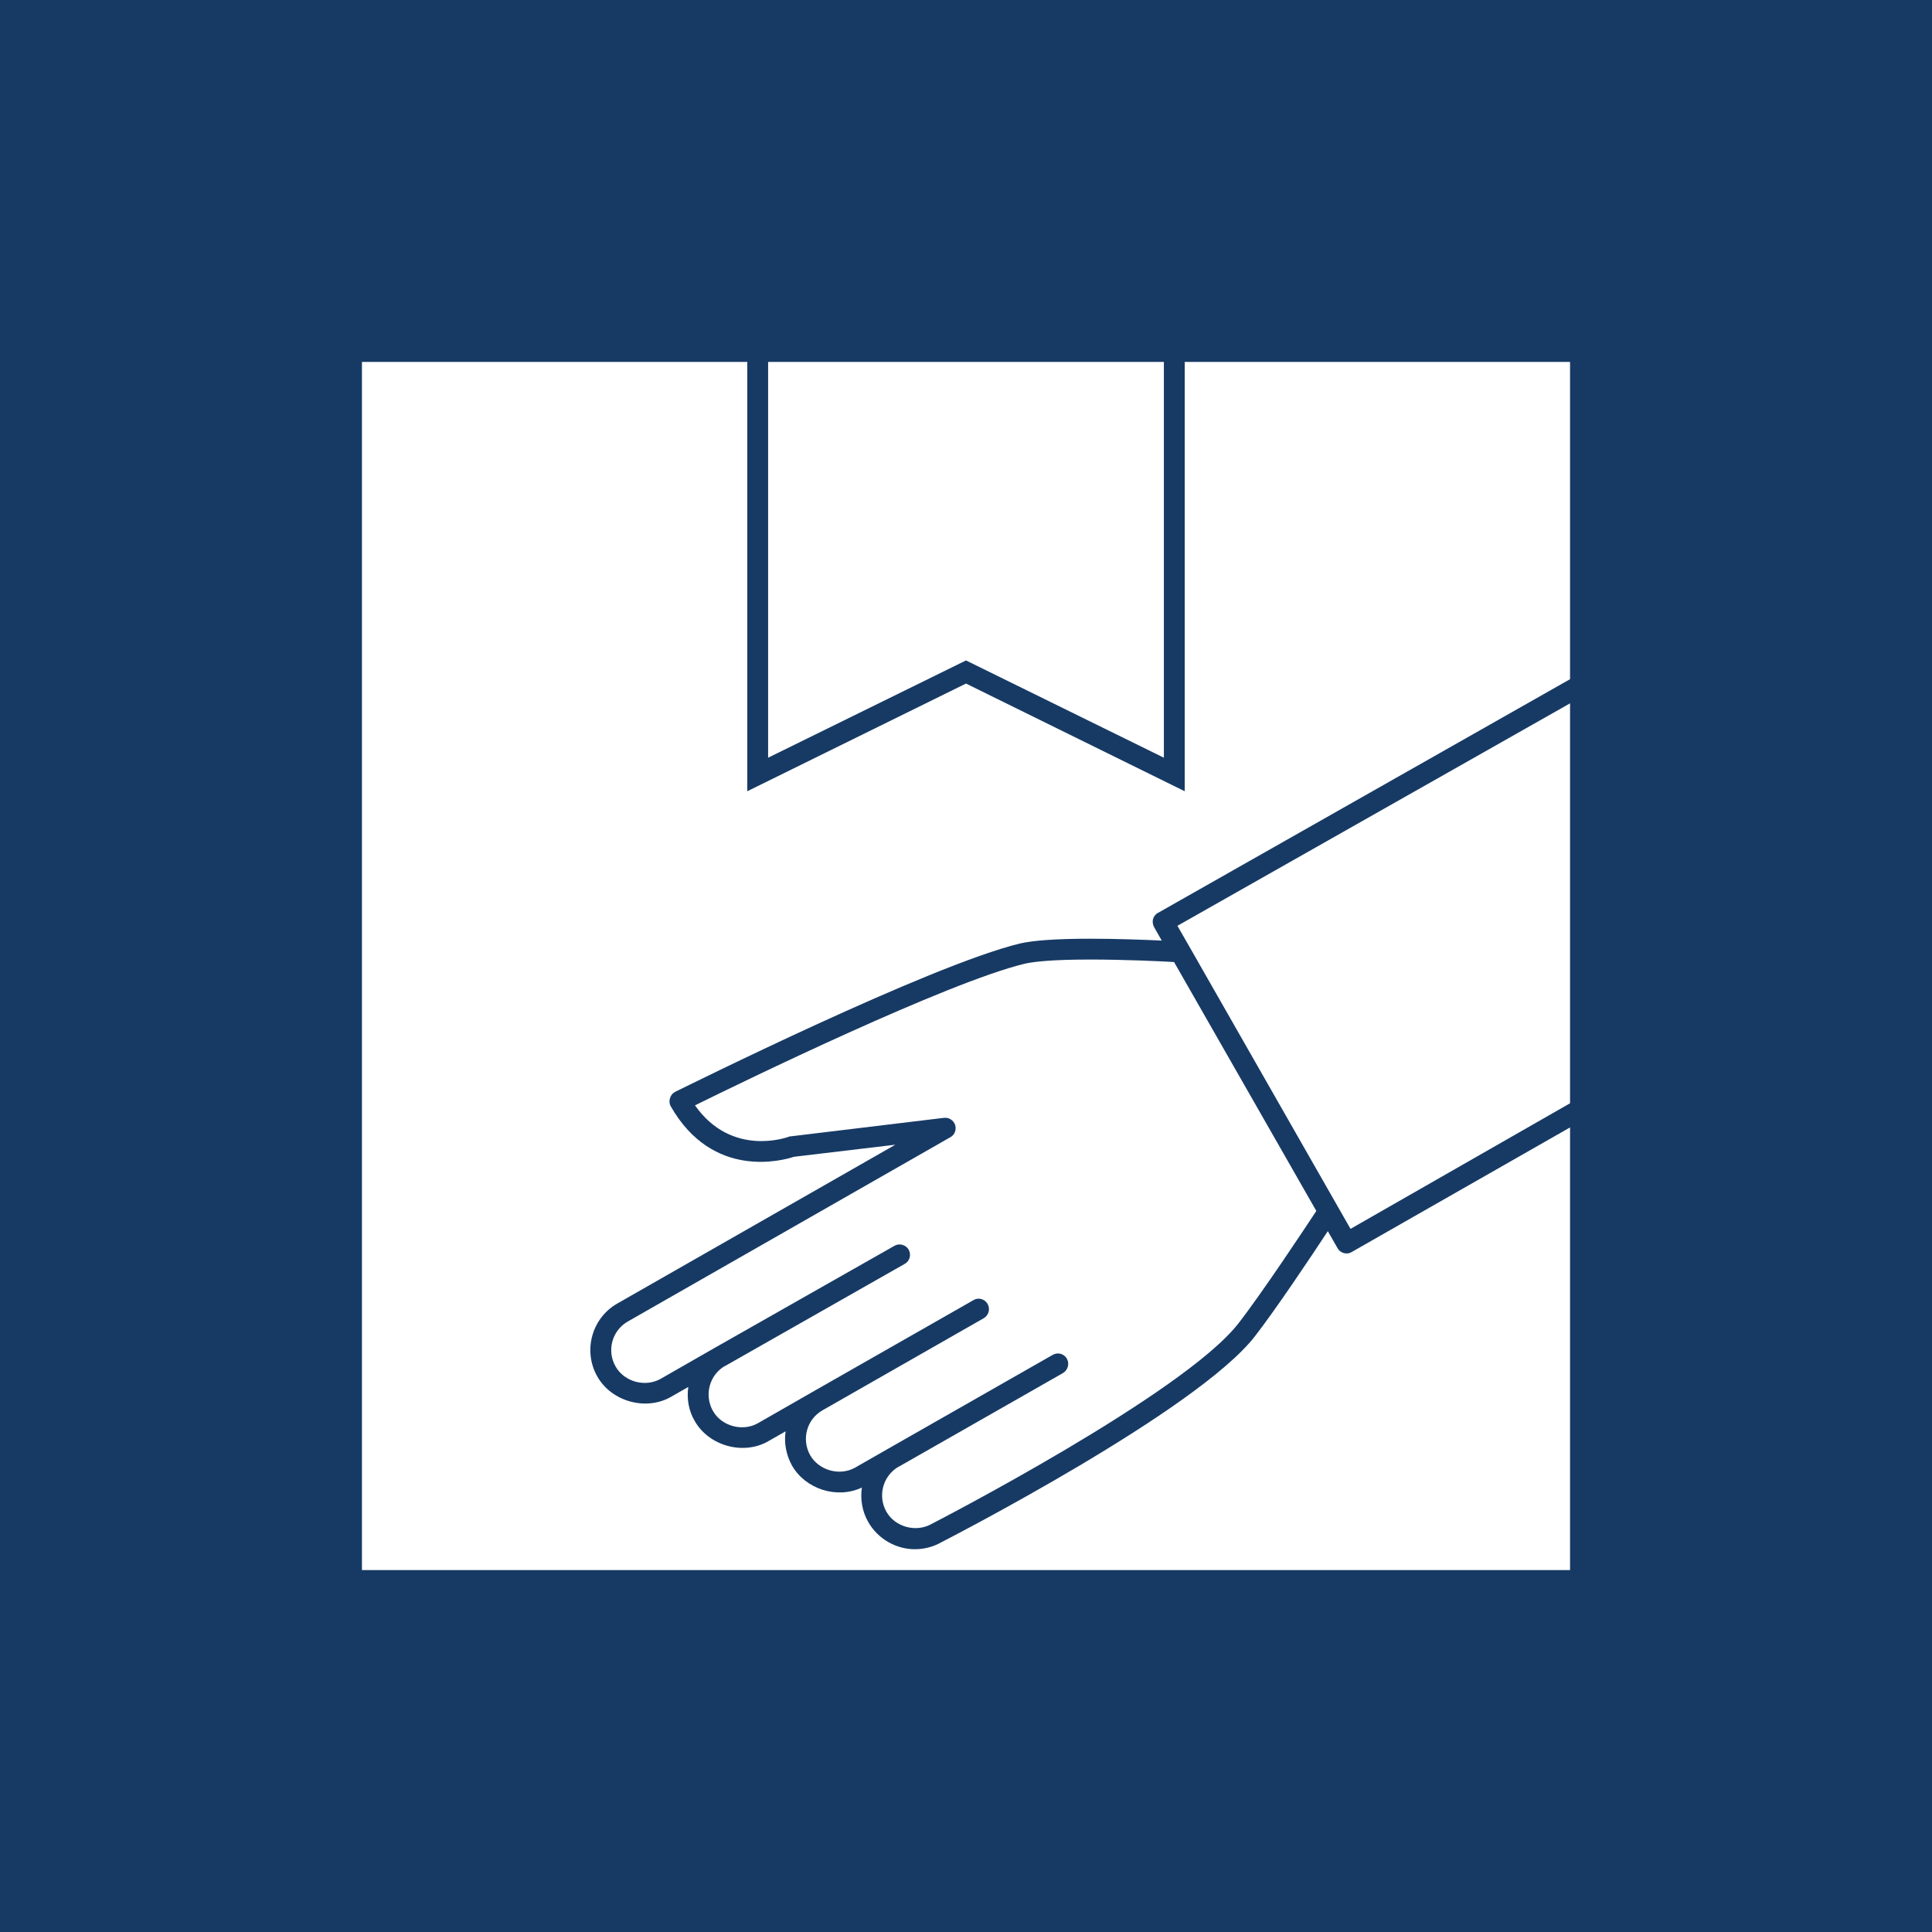 <svg xmlns="http://www.w3.org/2000/svg" xmlns:xlink="http://www.w3.org/1999/xlink" width="100" height="100" viewBox="0 0 100 100"><rect width="100%" height="100%" fill="#173a65"></rect><g transform="translate(50 50) scale(0.69 0.69) rotate(0) translate(-50 -50)" style="fill:#ffffff"><svg fill="#ffffff" xmlns="http://www.w3.org/2000/svg" xmlns:xlink="http://www.w3.org/1999/xlink" version="1.1" x="0px" y="0px" viewBox="0 0 64 64" enable-background="new 0 0 64 64" xml:space="preserve"><g><g><path d="M36.66,51.54l-7.891,4.5h-0.01c-0.75,0.44-1.01,1.4-0.58,2.16c0.41,0.73,1.42,1.01,2.16,0.59    c0.141-0.07,12.08-6.23,14.73-9.62c1.109-1.42,3.149-4.5,3.75-5.41l-6.83-11.95c-0.65-0.04-2.38-0.12-4.03-0.12    c-1.88,0-2.75,0.11-3.14,0.2c-3.73,0.9-13.521,5.66-15.83,6.8c1.77,2.52,4.45,1.52,4.47,1.52c0.03-0.02,0.07-0.03,0.11-0.03    l7.37-0.89c0.25-0.03,0.46,0.12,0.54,0.34c0.069,0.23-0.021,0.48-0.23,0.59l-15.49,8.85c-0.75,0.43-1.02,1.4-0.58,2.16    c0.41,0.73,1.42,1.01,2.16,0.59l2.601-1.49l8.63-4.9c0.229-0.13,0.54-0.05,0.68,0.19c0.13,0.24,0.05,0.55-0.19,0.68l-8.619,4.9    c-0.011,0-0.011,0-0.011,0c-0.75,0.43-1.01,1.4-0.58,2.16c0.41,0.73,1.42,1.01,2.16,0.59l2.601-1.49l7.75-4.42    c0.229-0.14,0.54-0.06,0.68,0.19c0.13,0.24,0.05,0.54-0.19,0.68l-7.739,4.42c-0.761,0.43-1.021,1.4-0.591,2.16    c0.421,0.73,1.421,1.01,2.16,0.59l1.59-0.91l7.891-4.5c0.24-0.14,0.54-0.06,0.68,0.18C36.98,51.09,36.89,51.4,36.66,51.54z"></path><polygon points="42.73,31.08 48.69,41.52 50.46,44.62 61,38.59 61,19.39 42.15,30.07   "></polygon><path d="M42.5,3v20.61L32,18.44l-10.5,5.17V3H3v58h58V39.75l-10.48,5.98c-0.079,0.05-0.159,0.07-0.25,0.07    c-0.17,0-0.34-0.09-0.43-0.25l-0.47-0.82c-0.8,1.22-2.5,3.76-3.51,5.06c-2.78,3.56-14.551,9.62-15.051,9.88    C30.44,59.88,30,60,29.55,60c-0.92,0-1.78-0.5-2.24-1.3c-0.3-0.52-0.39-1.11-0.31-1.66c-1.19,0.56-2.7,0.08-3.35-1.05    c-0.29-0.52-0.391-1.1-0.311-1.65l-0.84,0.48c-1.19,0.68-2.84,0.22-3.52-0.97c-0.301-0.51-0.391-1.09-0.311-1.64l-0.84,0.48    c-1.2,0.68-2.84,0.22-3.521-0.97c-0.71-1.23-0.279-2.82,0.96-3.52l13.341-7.62l-4.87,0.58c-0.51,0.17-3.891,1.12-5.91-2.42    c-0.07-0.12-0.08-0.26-0.04-0.39c0.04-0.14,0.13-0.25,0.25-0.31c0.5-0.24,12.21-6.07,16.55-7.12c0.641-0.15,1.78-0.23,3.37-0.23    c1.28,0,2.59,0.05,3.44,0.09l-0.37-0.65c-0.061-0.12-0.08-0.25-0.05-0.38c0.039-0.13,0.119-0.24,0.239-0.3L61,18.23V3H42.5z"></path><polygon points="41.5,22 41.5,3 22.5,3 22.5,22 32,17.33   "></polygon></g></g></svg></g></svg>